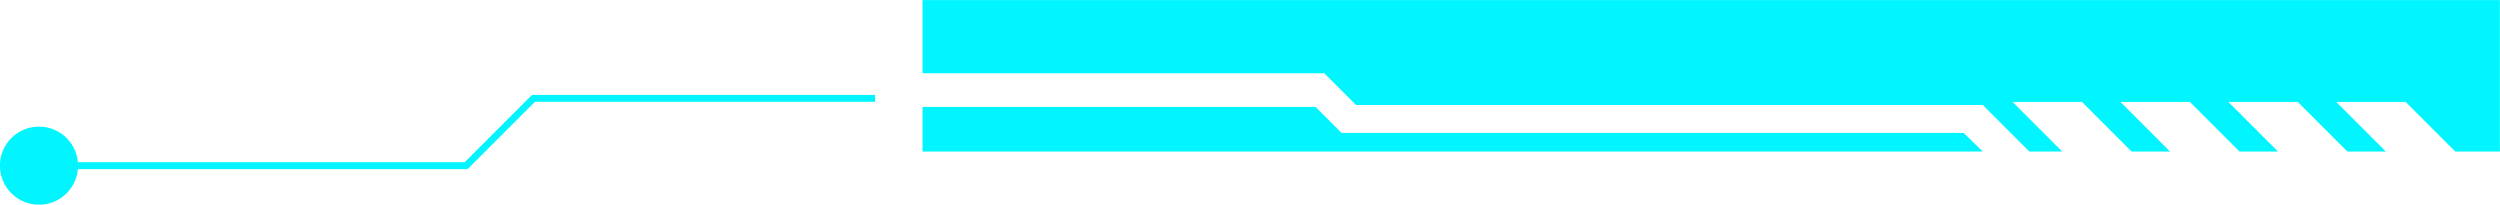 <?xml version="1.0" encoding="UTF-8" standalone="no"?><svg xmlns="http://www.w3.org/2000/svg" xmlns:xlink="http://www.w3.org/1999/xlink" fill="#000000" height="118.8" preserveAspectRatio="xMidYMid meet" version="1" viewBox="24.3 328.2 1451.5 118.8" width="1451.5" zoomAndPan="magnify"><g><path d="M46.93 424.38L294.95 424.38 334.02 385.31 532.36 385.31" fill="none" stroke="#00f5ff" stroke-miterlimit="10" stroke-width="4"/><g id="change1_1"><circle cx="46.93" cy="424.38" fill="#00f5ff" r="22.68"/></g></g><g id="change1_2"><path d="M1475.75 328.24L1475.75 416.18 1449.83 416.18 1421.03 387.38 1380.71 387.38 1409.51 416.18 1387.19 416.18 1358.39 387.38 1318.07 387.38 1346.87 416.18 1324.55 416.18 1295.75 387.38 1255.43 387.38 1284.23 416.18 1261.91 416.18 1233.11 387.38 1192.79 387.38 1221.59 416.18 1202.53 416.18 1175.51 389.15 811.6 389.15 793.19 370.74 559.91 370.74 559.91 328.24z" fill="#00f5ff"/></g><g id="change1_3"><path d="M1175.48 416.18L559.91 416.18 559.91 390.28 788.12 390.28 803.24 405.4 1164.44 405.4z" fill="#00f5ff"/></g></svg>